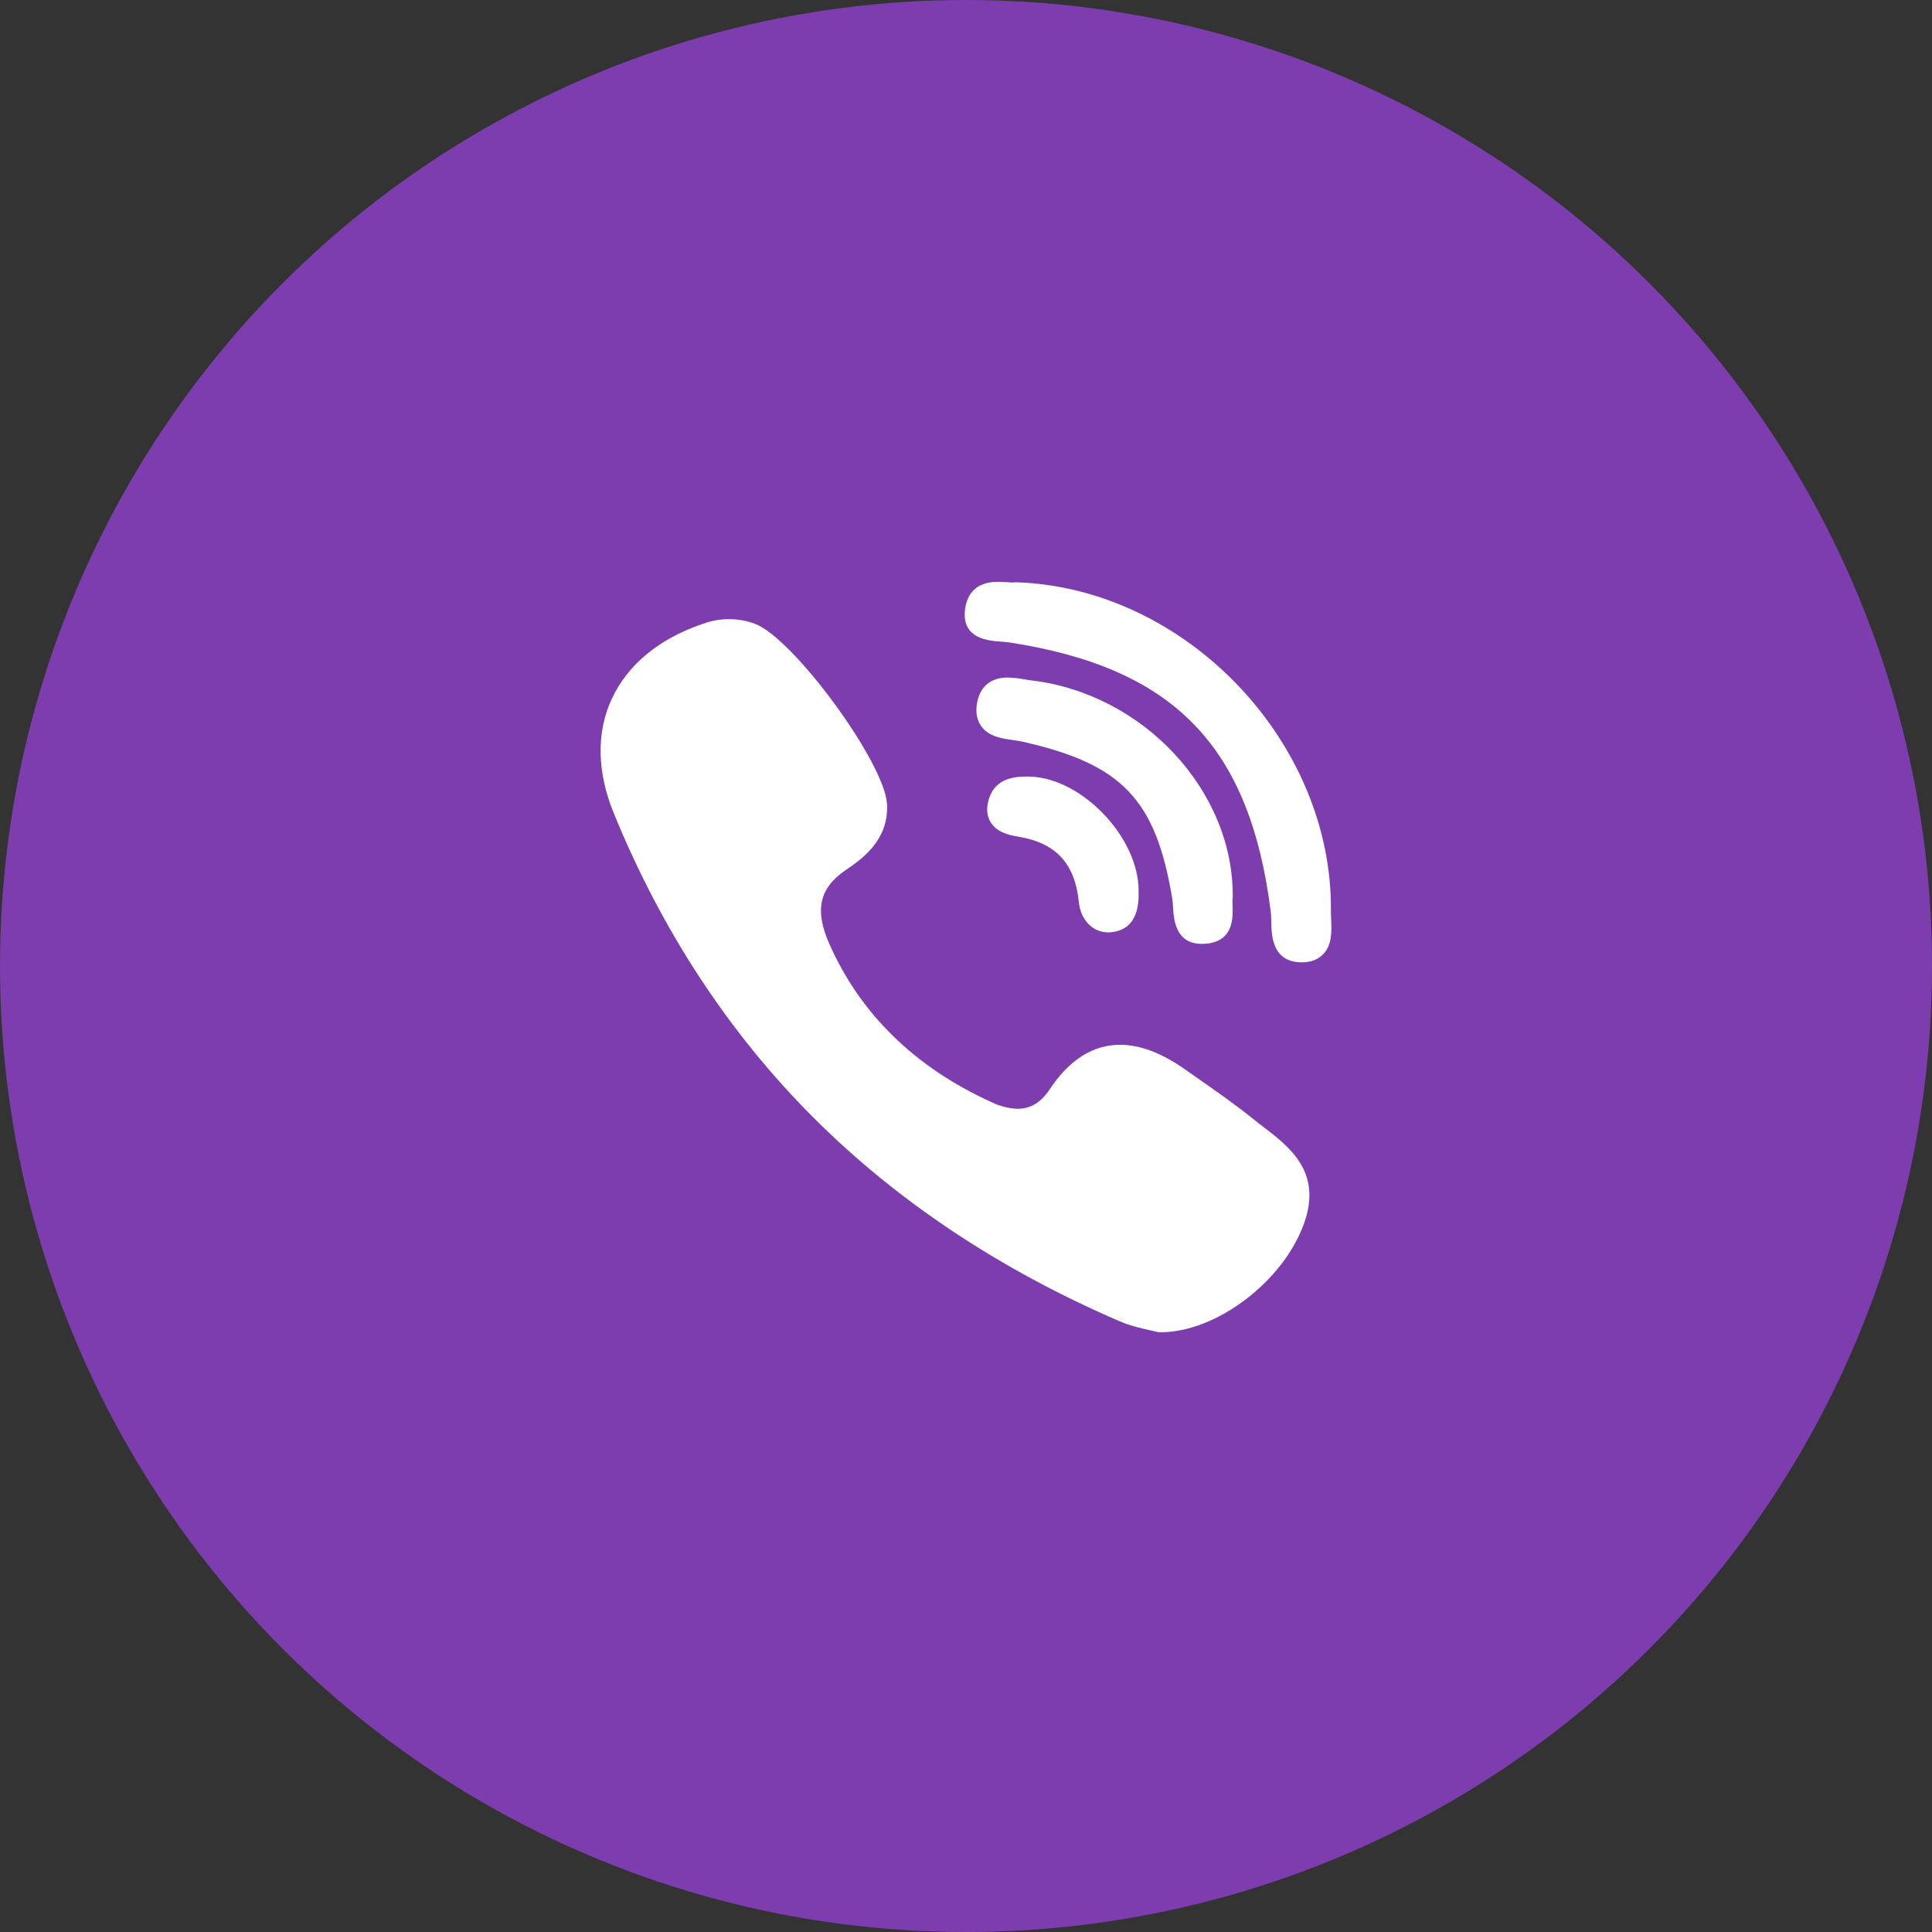 <?xml version="1.0" encoding="UTF-8"?> <svg xmlns="http://www.w3.org/2000/svg" width="33" height="33" viewBox="0 0 33 33" fill="none"><rect x="0" y="0" width="33" height="33" fill="#333333" stroke="none"/> <circle cx="16.5" cy="16.5" r="16.5" fill="#7D3DAF"></circle> <path d="M21.056 15.317C21.071 13.509 19.532 11.853 17.625 11.623C17.584 11.618 17.543 11.612 17.502 11.604C17.406 11.586 17.309 11.576 17.211 11.573C16.82 11.573 16.716 11.848 16.688 12.011C16.661 12.171 16.687 12.305 16.764 12.409C16.893 12.585 17.121 12.616 17.304 12.641C17.358 12.649 17.408 12.656 17.451 12.665C19.164 13.048 19.741 13.65 20.023 15.35C20.03 15.391 20.033 15.442 20.037 15.496C20.049 15.7 20.074 16.122 20.529 16.122C20.566 16.122 20.608 16.119 20.65 16.113C21.073 16.048 21.059 15.662 21.053 15.476C21.051 15.424 21.049 15.374 21.054 15.341C21.055 15.333 21.056 15.325 21.056 15.316L21.056 15.317Z" fill="white"></path> <path d="M17.1 10.96C17.151 10.964 17.199 10.967 17.239 10.973C20.053 11.406 21.348 12.739 21.706 15.576C21.712 15.624 21.713 15.682 21.714 15.744C21.718 15.966 21.725 16.427 22.22 16.437H22.235C22.391 16.437 22.514 16.39 22.602 16.297C22.756 16.137 22.746 15.898 22.737 15.705C22.735 15.658 22.733 15.613 22.733 15.574C22.769 12.674 20.258 10.043 17.361 9.946C17.348 9.946 17.337 9.946 17.326 9.947C17.314 9.949 17.303 9.95 17.291 9.949C17.262 9.949 17.227 9.947 17.189 9.944C17.144 9.941 17.092 9.938 17.039 9.938C16.578 9.938 16.49 10.266 16.479 10.461C16.453 10.913 16.89 10.945 17.1 10.96ZM21.57 19.241C21.51 19.195 21.45 19.149 21.391 19.101C21.083 18.854 20.756 18.626 20.441 18.406L20.244 18.268C19.839 17.984 19.475 17.846 19.131 17.846C18.668 17.846 18.264 18.102 17.93 18.606C17.782 18.83 17.603 18.939 17.383 18.939C17.229 18.933 17.079 18.896 16.941 18.828C15.635 18.236 14.701 17.327 14.168 16.128C13.909 15.547 13.993 15.169 14.447 14.86C14.705 14.685 15.184 14.359 15.151 13.735C15.113 13.027 13.549 10.895 12.891 10.653C12.609 10.55 12.3 10.55 12.018 10.651C11.261 10.905 10.719 11.352 10.447 11.943C10.184 12.514 10.197 13.185 10.481 13.883C11.303 15.899 12.457 17.658 13.914 19.109C15.34 20.53 17.093 21.693 19.122 22.567C19.306 22.646 19.497 22.689 19.638 22.721C19.686 22.731 19.727 22.741 19.757 22.749C19.773 22.753 19.79 22.756 19.808 22.756H19.824C20.779 22.756 21.926 21.883 22.277 20.889C22.586 20.017 22.023 19.587 21.57 19.241ZM17.523 13.264C17.359 13.268 17.019 13.277 16.899 13.623C16.843 13.786 16.85 13.926 16.919 14.041C17.021 14.21 17.215 14.262 17.391 14.291C18.032 14.394 18.361 14.748 18.427 15.406C18.457 15.712 18.664 15.926 18.929 15.926C18.949 15.926 18.969 15.925 18.989 15.922C19.308 15.885 19.462 15.651 19.448 15.226C19.453 14.784 19.222 14.281 18.828 13.881C18.433 13.48 17.956 13.254 17.523 13.264Z" fill="white"></path> </svg> 